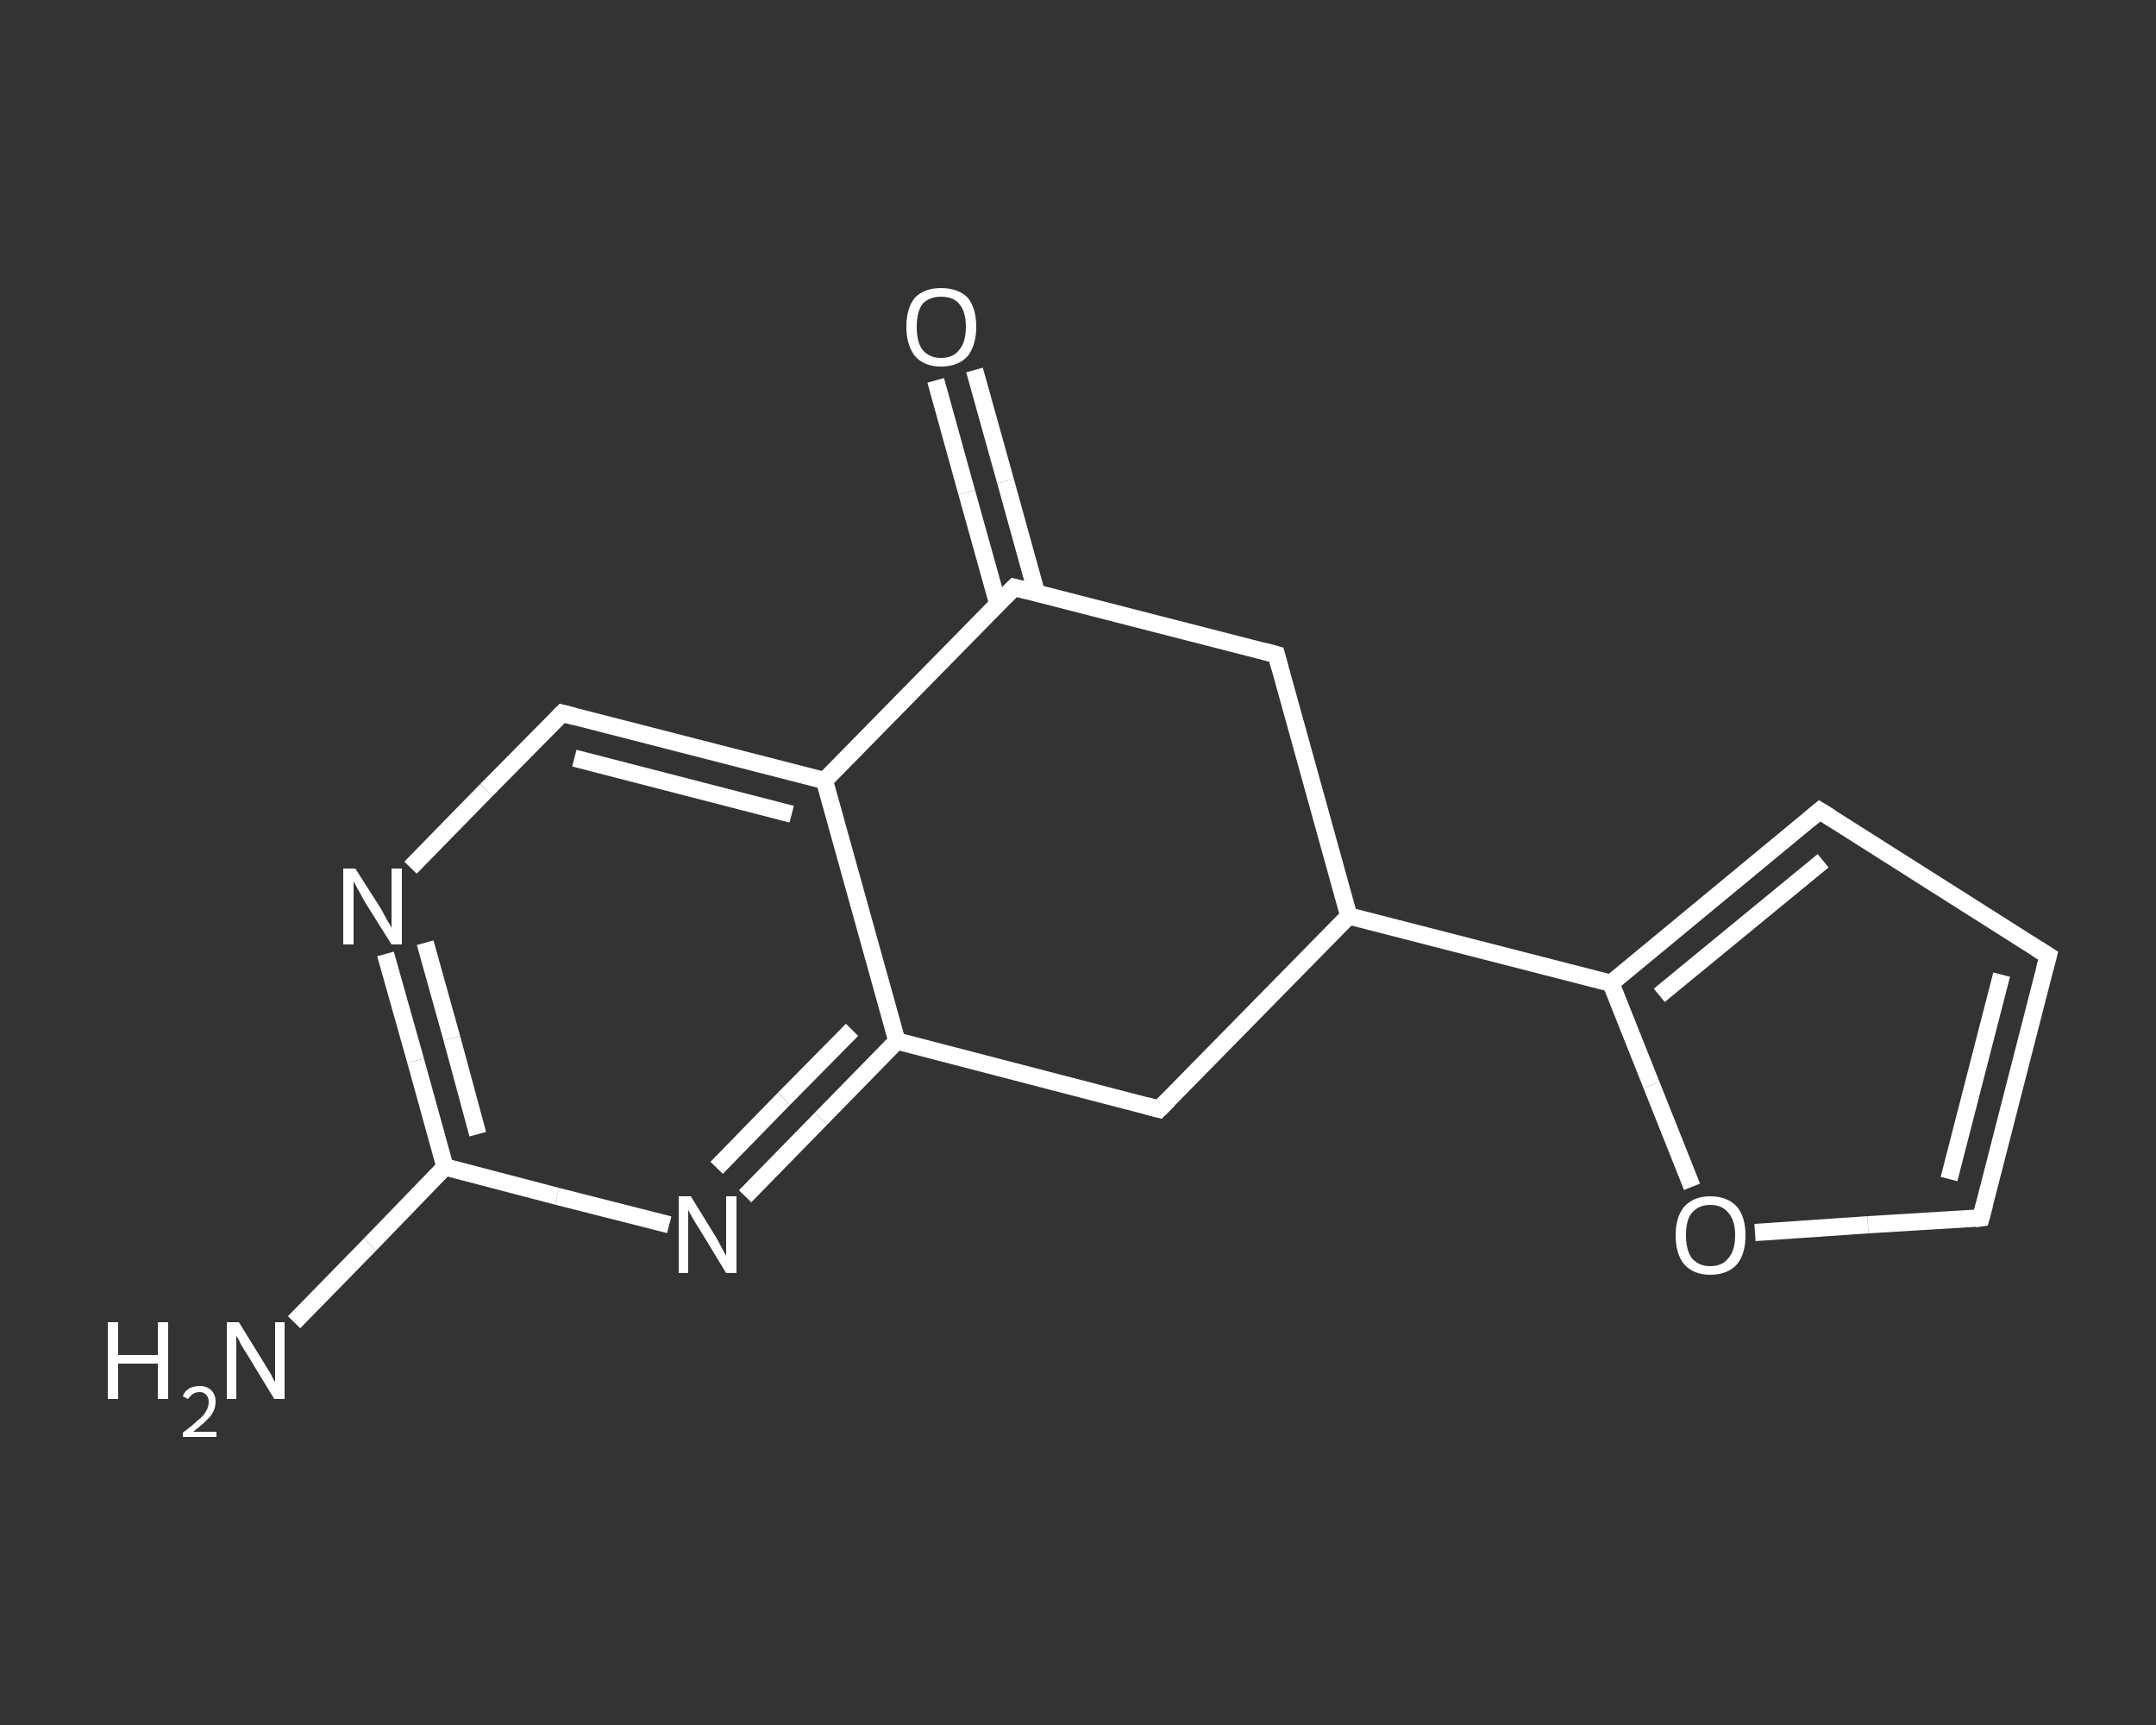 <?xml version='1.0' encoding='iso-8859-1'?>
<svg version='1.1' baseProfile='full'
              xmlns='http://www.w3.org/2000/svg'
                      xmlns:rdkit='http://www.rdkit.org/xml'
                      xmlns:xlink='http://www.w3.org/1999/xlink'
                  xml:space='preserve'
width='250px' height='200px' viewBox='0 0 250 200'>
<rect x="0" y="0" width="250" height="200" fill="#333333" stroke="none"/>
<!-- END OF HEADER -->
<rect style='opacity:1.0;fill:transparent;stroke:none' width='250.0' height='200.0' x='0.0' y='0.0'> </rect>
<path class='bond-0 atom-0 atom-1' d='M 34.1,153.3 L 42.9,144.3' style='fill:none;fill-rule:evenodd;stroke:#FFFFFF;stroke-width:2.0px;stroke-linecap:butt;stroke-linejoin:miter;stroke-opacity:1' />
<path class='bond-0 atom-0 atom-1' d='M 42.9,144.3 L 51.6,135.3' style='fill:none;fill-rule:evenodd;stroke:#FFFFFF;stroke-width:2.0px;stroke-linecap:butt;stroke-linejoin:miter;stroke-opacity:1' />
<path class='bond-1 atom-1 atom-2' d='M 51.6,135.3 L 48.2,123.0' style='fill:none;fill-rule:evenodd;stroke:#FFFFFF;stroke-width:2.0px;stroke-linecap:butt;stroke-linejoin:miter;stroke-opacity:1' />
<path class='bond-1 atom-1 atom-2' d='M 48.2,123.0 L 44.7,110.6' style='fill:none;fill-rule:evenodd;stroke:#FFFFFF;stroke-width:2.0px;stroke-linecap:butt;stroke-linejoin:miter;stroke-opacity:1' />
<path class='bond-1 atom-1 atom-2' d='M 55.4,131.5 L 52.4,120.4' style='fill:none;fill-rule:evenodd;stroke:#FFFFFF;stroke-width:2.0px;stroke-linecap:butt;stroke-linejoin:miter;stroke-opacity:1' />
<path class='bond-1 atom-1 atom-2' d='M 52.4,120.4 L 49.3,109.3' style='fill:none;fill-rule:evenodd;stroke:#FFFFFF;stroke-width:2.0px;stroke-linecap:butt;stroke-linejoin:miter;stroke-opacity:1' />
<path class='bond-2 atom-2 atom-3' d='M 47.6,100.6 L 56.4,91.6' style='fill:none;fill-rule:evenodd;stroke:#FFFFFF;stroke-width:2.0px;stroke-linecap:butt;stroke-linejoin:miter;stroke-opacity:1' />
<path class='bond-2 atom-2 atom-3' d='M 56.4,91.6 L 65.2,82.7' style='fill:none;fill-rule:evenodd;stroke:#FFFFFF;stroke-width:2.0px;stroke-linecap:butt;stroke-linejoin:miter;stroke-opacity:1' />
<path class='bond-3 atom-3 atom-4' d='M 65.2,82.7 L 95.6,90.5' style='fill:none;fill-rule:evenodd;stroke:#FFFFFF;stroke-width:2.0px;stroke-linecap:butt;stroke-linejoin:miter;stroke-opacity:1' />
<path class='bond-3 atom-3 atom-4' d='M 66.6,87.9 L 91.8,94.4' style='fill:none;fill-rule:evenodd;stroke:#FFFFFF;stroke-width:2.0px;stroke-linecap:butt;stroke-linejoin:miter;stroke-opacity:1' />
<path class='bond-4 atom-4 atom-5' d='M 95.6,90.5 L 104.0,120.7' style='fill:none;fill-rule:evenodd;stroke:#FFFFFF;stroke-width:2.0px;stroke-linecap:butt;stroke-linejoin:miter;stroke-opacity:1' />
<path class='bond-5 atom-5 atom-6' d='M 104.0,120.7 L 95.2,129.7' style='fill:none;fill-rule:evenodd;stroke:#FFFFFF;stroke-width:2.0px;stroke-linecap:butt;stroke-linejoin:miter;stroke-opacity:1' />
<path class='bond-5 atom-5 atom-6' d='M 95.2,129.7 L 86.4,138.7' style='fill:none;fill-rule:evenodd;stroke:#FFFFFF;stroke-width:2.0px;stroke-linecap:butt;stroke-linejoin:miter;stroke-opacity:1' />
<path class='bond-5 atom-5 atom-6' d='M 98.8,119.4 L 90.9,127.4' style='fill:none;fill-rule:evenodd;stroke:#FFFFFF;stroke-width:2.0px;stroke-linecap:butt;stroke-linejoin:miter;stroke-opacity:1' />
<path class='bond-5 atom-5 atom-6' d='M 90.9,127.4 L 83.1,135.4' style='fill:none;fill-rule:evenodd;stroke:#FFFFFF;stroke-width:2.0px;stroke-linecap:butt;stroke-linejoin:miter;stroke-opacity:1' />
<path class='bond-6 atom-5 atom-7' d='M 104.0,120.7 L 134.4,128.6' style='fill:none;fill-rule:evenodd;stroke:#FFFFFF;stroke-width:2.0px;stroke-linecap:butt;stroke-linejoin:miter;stroke-opacity:1' />
<path class='bond-7 atom-7 atom-8' d='M 134.4,128.6 L 156.4,106.2' style='fill:none;fill-rule:evenodd;stroke:#FFFFFF;stroke-width:2.0px;stroke-linecap:butt;stroke-linejoin:miter;stroke-opacity:1' />
<path class='bond-8 atom-8 atom-9' d='M 156.4,106.2 L 186.8,114.0' style='fill:none;fill-rule:evenodd;stroke:#FFFFFF;stroke-width:2.0px;stroke-linecap:butt;stroke-linejoin:miter;stroke-opacity:1' />
<path class='bond-9 atom-9 atom-10' d='M 186.8,114.0 L 211.0,94.0' style='fill:none;fill-rule:evenodd;stroke:#FFFFFF;stroke-width:2.0px;stroke-linecap:butt;stroke-linejoin:miter;stroke-opacity:1' />
<path class='bond-9 atom-9 atom-10' d='M 192.4,115.4 L 211.4,99.8' style='fill:none;fill-rule:evenodd;stroke:#FFFFFF;stroke-width:2.0px;stroke-linecap:butt;stroke-linejoin:miter;stroke-opacity:1' />
<path class='bond-10 atom-10 atom-11' d='M 211.0,94.0 L 237.5,110.8' style='fill:none;fill-rule:evenodd;stroke:#FFFFFF;stroke-width:2.0px;stroke-linecap:butt;stroke-linejoin:miter;stroke-opacity:1' />
<path class='bond-11 atom-11 atom-12' d='M 237.5,110.8 L 229.7,141.2' style='fill:none;fill-rule:evenodd;stroke:#FFFFFF;stroke-width:2.0px;stroke-linecap:butt;stroke-linejoin:miter;stroke-opacity:1' />
<path class='bond-11 atom-11 atom-12' d='M 232.1,113.0 L 226.0,136.7' style='fill:none;fill-rule:evenodd;stroke:#FFFFFF;stroke-width:2.0px;stroke-linecap:butt;stroke-linejoin:miter;stroke-opacity:1' />
<path class='bond-12 atom-12 atom-13' d='M 229.7,141.2 L 216.6,142.0' style='fill:none;fill-rule:evenodd;stroke:#FFFFFF;stroke-width:2.0px;stroke-linecap:butt;stroke-linejoin:miter;stroke-opacity:1' />
<path class='bond-12 atom-12 atom-13' d='M 216.6,142.0 L 203.5,142.9' style='fill:none;fill-rule:evenodd;stroke:#FFFFFF;stroke-width:2.0px;stroke-linecap:butt;stroke-linejoin:miter;stroke-opacity:1' />
<path class='bond-13 atom-8 atom-14' d='M 156.4,106.2 L 148.0,75.9' style='fill:none;fill-rule:evenodd;stroke:#FFFFFF;stroke-width:2.0px;stroke-linecap:butt;stroke-linejoin:miter;stroke-opacity:1' />
<path class='bond-14 atom-14 atom-15' d='M 148.0,75.9 L 117.6,68.1' style='fill:none;fill-rule:evenodd;stroke:#FFFFFF;stroke-width:2.0px;stroke-linecap:butt;stroke-linejoin:miter;stroke-opacity:1' />
<path class='bond-15 atom-15 atom-16' d='M 120.2,68.8 L 116.6,55.8' style='fill:none;fill-rule:evenodd;stroke:#FFFFFF;stroke-width:2.0px;stroke-linecap:butt;stroke-linejoin:miter;stroke-opacity:1' />
<path class='bond-15 atom-15 atom-16' d='M 116.6,55.8 L 113.0,42.9' style='fill:none;fill-rule:evenodd;stroke:#FFFFFF;stroke-width:2.0px;stroke-linecap:butt;stroke-linejoin:miter;stroke-opacity:1' />
<path class='bond-15 atom-15 atom-16' d='M 115.7,70.0 L 112.1,57.1' style='fill:none;fill-rule:evenodd;stroke:#FFFFFF;stroke-width:2.0px;stroke-linecap:butt;stroke-linejoin:miter;stroke-opacity:1' />
<path class='bond-15 atom-15 atom-16' d='M 112.1,57.1 L 108.5,44.1' style='fill:none;fill-rule:evenodd;stroke:#FFFFFF;stroke-width:2.0px;stroke-linecap:butt;stroke-linejoin:miter;stroke-opacity:1' />
<path class='bond-16 atom-6 atom-1' d='M 77.6,142.0 L 64.6,138.7' style='fill:none;fill-rule:evenodd;stroke:#FFFFFF;stroke-width:2.0px;stroke-linecap:butt;stroke-linejoin:miter;stroke-opacity:1' />
<path class='bond-16 atom-6 atom-1' d='M 64.6,138.7 L 51.6,135.3' style='fill:none;fill-rule:evenodd;stroke:#FFFFFF;stroke-width:2.0px;stroke-linecap:butt;stroke-linejoin:miter;stroke-opacity:1' />
<path class='bond-17 atom-13 atom-9' d='M 196.2,137.6 L 191.5,125.8' style='fill:none;fill-rule:evenodd;stroke:#FFFFFF;stroke-width:2.0px;stroke-linecap:butt;stroke-linejoin:miter;stroke-opacity:1' />
<path class='bond-17 atom-13 atom-9' d='M 191.5,125.8 L 186.8,114.0' style='fill:none;fill-rule:evenodd;stroke:#FFFFFF;stroke-width:2.0px;stroke-linecap:butt;stroke-linejoin:miter;stroke-opacity:1' />
<path class='bond-18 atom-15 atom-4' d='M 117.6,68.1 L 95.6,90.5' style='fill:none;fill-rule:evenodd;stroke:#FFFFFF;stroke-width:2.0px;stroke-linecap:butt;stroke-linejoin:miter;stroke-opacity:1' />
<path d='M 64.8,83.1 L 65.2,82.7 L 66.7,83.1' style='fill:none;stroke:#FFFFFF;stroke-width:2.0px;stroke-linecap:butt;stroke-linejoin:miter;stroke-opacity:1;' />
<path d='M 132.9,128.2 L 134.4,128.6 L 135.5,127.5' style='fill:none;stroke:#FFFFFF;stroke-width:2.0px;stroke-linecap:butt;stroke-linejoin:miter;stroke-opacity:1;' />
<path d='M 209.8,95.0 L 211.0,94.0 L 212.3,94.8' style='fill:none;stroke:#FFFFFF;stroke-width:2.0px;stroke-linecap:butt;stroke-linejoin:miter;stroke-opacity:1;' />
<path d='M 236.2,110.0 L 237.5,110.8 L 237.1,112.3' style='fill:none;stroke:#FFFFFF;stroke-width:2.0px;stroke-linecap:butt;stroke-linejoin:miter;stroke-opacity:1;' />
<path d='M 230.1,139.7 L 229.7,141.2 L 229.0,141.3' style='fill:none;stroke:#FFFFFF;stroke-width:2.0px;stroke-linecap:butt;stroke-linejoin:miter;stroke-opacity:1;' />
<path d='M 148.4,77.4 L 148.0,75.9 L 146.5,75.5' style='fill:none;stroke:#FFFFFF;stroke-width:2.0px;stroke-linecap:butt;stroke-linejoin:miter;stroke-opacity:1;' />
<path d='M 119.1,68.5 L 117.6,68.1 L 116.5,69.2' style='fill:none;stroke:#FFFFFF;stroke-width:2.0px;stroke-linecap:butt;stroke-linejoin:miter;stroke-opacity:1;' />
<path class='atom-0' d='M 12.5 153.3
L 13.7 153.3
L 13.7 157.1
L 18.3 157.1
L 18.3 153.3
L 19.5 153.3
L 19.5 162.2
L 18.3 162.2
L 18.3 158.1
L 13.7 158.1
L 13.7 162.2
L 12.5 162.2
L 12.5 153.3
' fill='#FFFFFF'/>
<path class='atom-0' d='M 21.2 161.9
Q 21.4 161.3, 21.9 161.0
Q 22.4 160.7, 23.2 160.7
Q 24.0 160.7, 24.5 161.2
Q 25.0 161.7, 25.0 162.5
Q 25.0 163.4, 24.4 164.2
Q 23.7 165.0, 22.4 166.0
L 25.1 166.0
L 25.1 166.6
L 21.2 166.6
L 21.2 166.1
Q 22.3 165.3, 22.9 164.7
Q 23.6 164.2, 23.9 163.6
Q 24.2 163.1, 24.2 162.6
Q 24.2 162.0, 23.9 161.7
Q 23.6 161.4, 23.2 161.4
Q 22.7 161.4, 22.4 161.6
Q 22.1 161.8, 21.8 162.2
L 21.2 161.9
' fill='#FFFFFF'/>
<path class='atom-0' d='M 27.7 153.3
L 30.6 158.0
Q 30.9 158.5, 31.4 159.3
Q 31.8 160.2, 31.9 160.2
L 31.9 153.3
L 33.0 153.3
L 33.0 162.2
L 31.8 162.2
L 28.7 157.1
Q 28.3 156.5, 27.9 155.8
Q 27.6 155.1, 27.4 154.9
L 27.4 162.2
L 26.3 162.2
L 26.3 153.3
L 27.7 153.3
' fill='#FFFFFF'/>
<path class='atom-2' d='M 41.2 100.7
L 44.2 105.4
Q 44.4 105.8, 44.9 106.7
Q 45.4 107.5, 45.4 107.6
L 45.4 100.7
L 46.6 100.7
L 46.6 109.5
L 45.4 109.5
L 42.2 104.4
Q 41.9 103.8, 41.5 103.1
Q 41.1 102.4, 41.0 102.2
L 41.0 109.5
L 39.8 109.5
L 39.8 100.7
L 41.2 100.7
' fill='#FFFFFF'/>
<path class='atom-6' d='M 80.1 138.7
L 83.0 143.4
Q 83.3 143.9, 83.7 144.7
Q 84.2 145.6, 84.2 145.6
L 84.2 138.7
L 85.4 138.7
L 85.4 147.6
L 84.2 147.6
L 81.1 142.5
Q 80.7 141.9, 80.3 141.2
Q 79.9 140.5, 79.8 140.3
L 79.8 147.6
L 78.7 147.6
L 78.7 138.7
L 80.1 138.7
' fill='#FFFFFF'/>
<path class='atom-13' d='M 194.3 143.2
Q 194.3 141.1, 195.3 139.9
Q 196.4 138.7, 198.3 138.7
Q 200.3 138.7, 201.4 139.9
Q 202.4 141.1, 202.4 143.2
Q 202.4 145.4, 201.4 146.6
Q 200.3 147.8, 198.3 147.8
Q 196.4 147.8, 195.3 146.6
Q 194.3 145.4, 194.3 143.2
M 198.3 146.8
Q 199.7 146.8, 200.4 145.9
Q 201.2 145.0, 201.2 143.2
Q 201.2 141.5, 200.4 140.6
Q 199.7 139.7, 198.3 139.7
Q 197.0 139.7, 196.2 140.6
Q 195.5 141.4, 195.5 143.2
Q 195.5 145.0, 196.2 145.9
Q 197.0 146.8, 198.3 146.8
' fill='#FFFFFF'/>
<path class='atom-16' d='M 105.1 37.9
Q 105.1 35.7, 106.1 34.5
Q 107.2 33.4, 109.1 33.4
Q 111.1 33.4, 112.2 34.5
Q 113.2 35.7, 113.2 37.9
Q 113.2 40.0, 112.2 41.3
Q 111.1 42.5, 109.1 42.5
Q 107.2 42.5, 106.1 41.3
Q 105.1 40.0, 105.1 37.9
M 109.1 41.5
Q 110.5 41.5, 111.2 40.6
Q 112.0 39.7, 112.0 37.9
Q 112.0 36.1, 111.2 35.2
Q 110.5 34.4, 109.1 34.4
Q 107.8 34.4, 107.0 35.2
Q 106.3 36.1, 106.3 37.9
Q 106.3 39.7, 107.0 40.6
Q 107.8 41.5, 109.1 41.5
' fill='#FFFFFF'/>
</svg>
